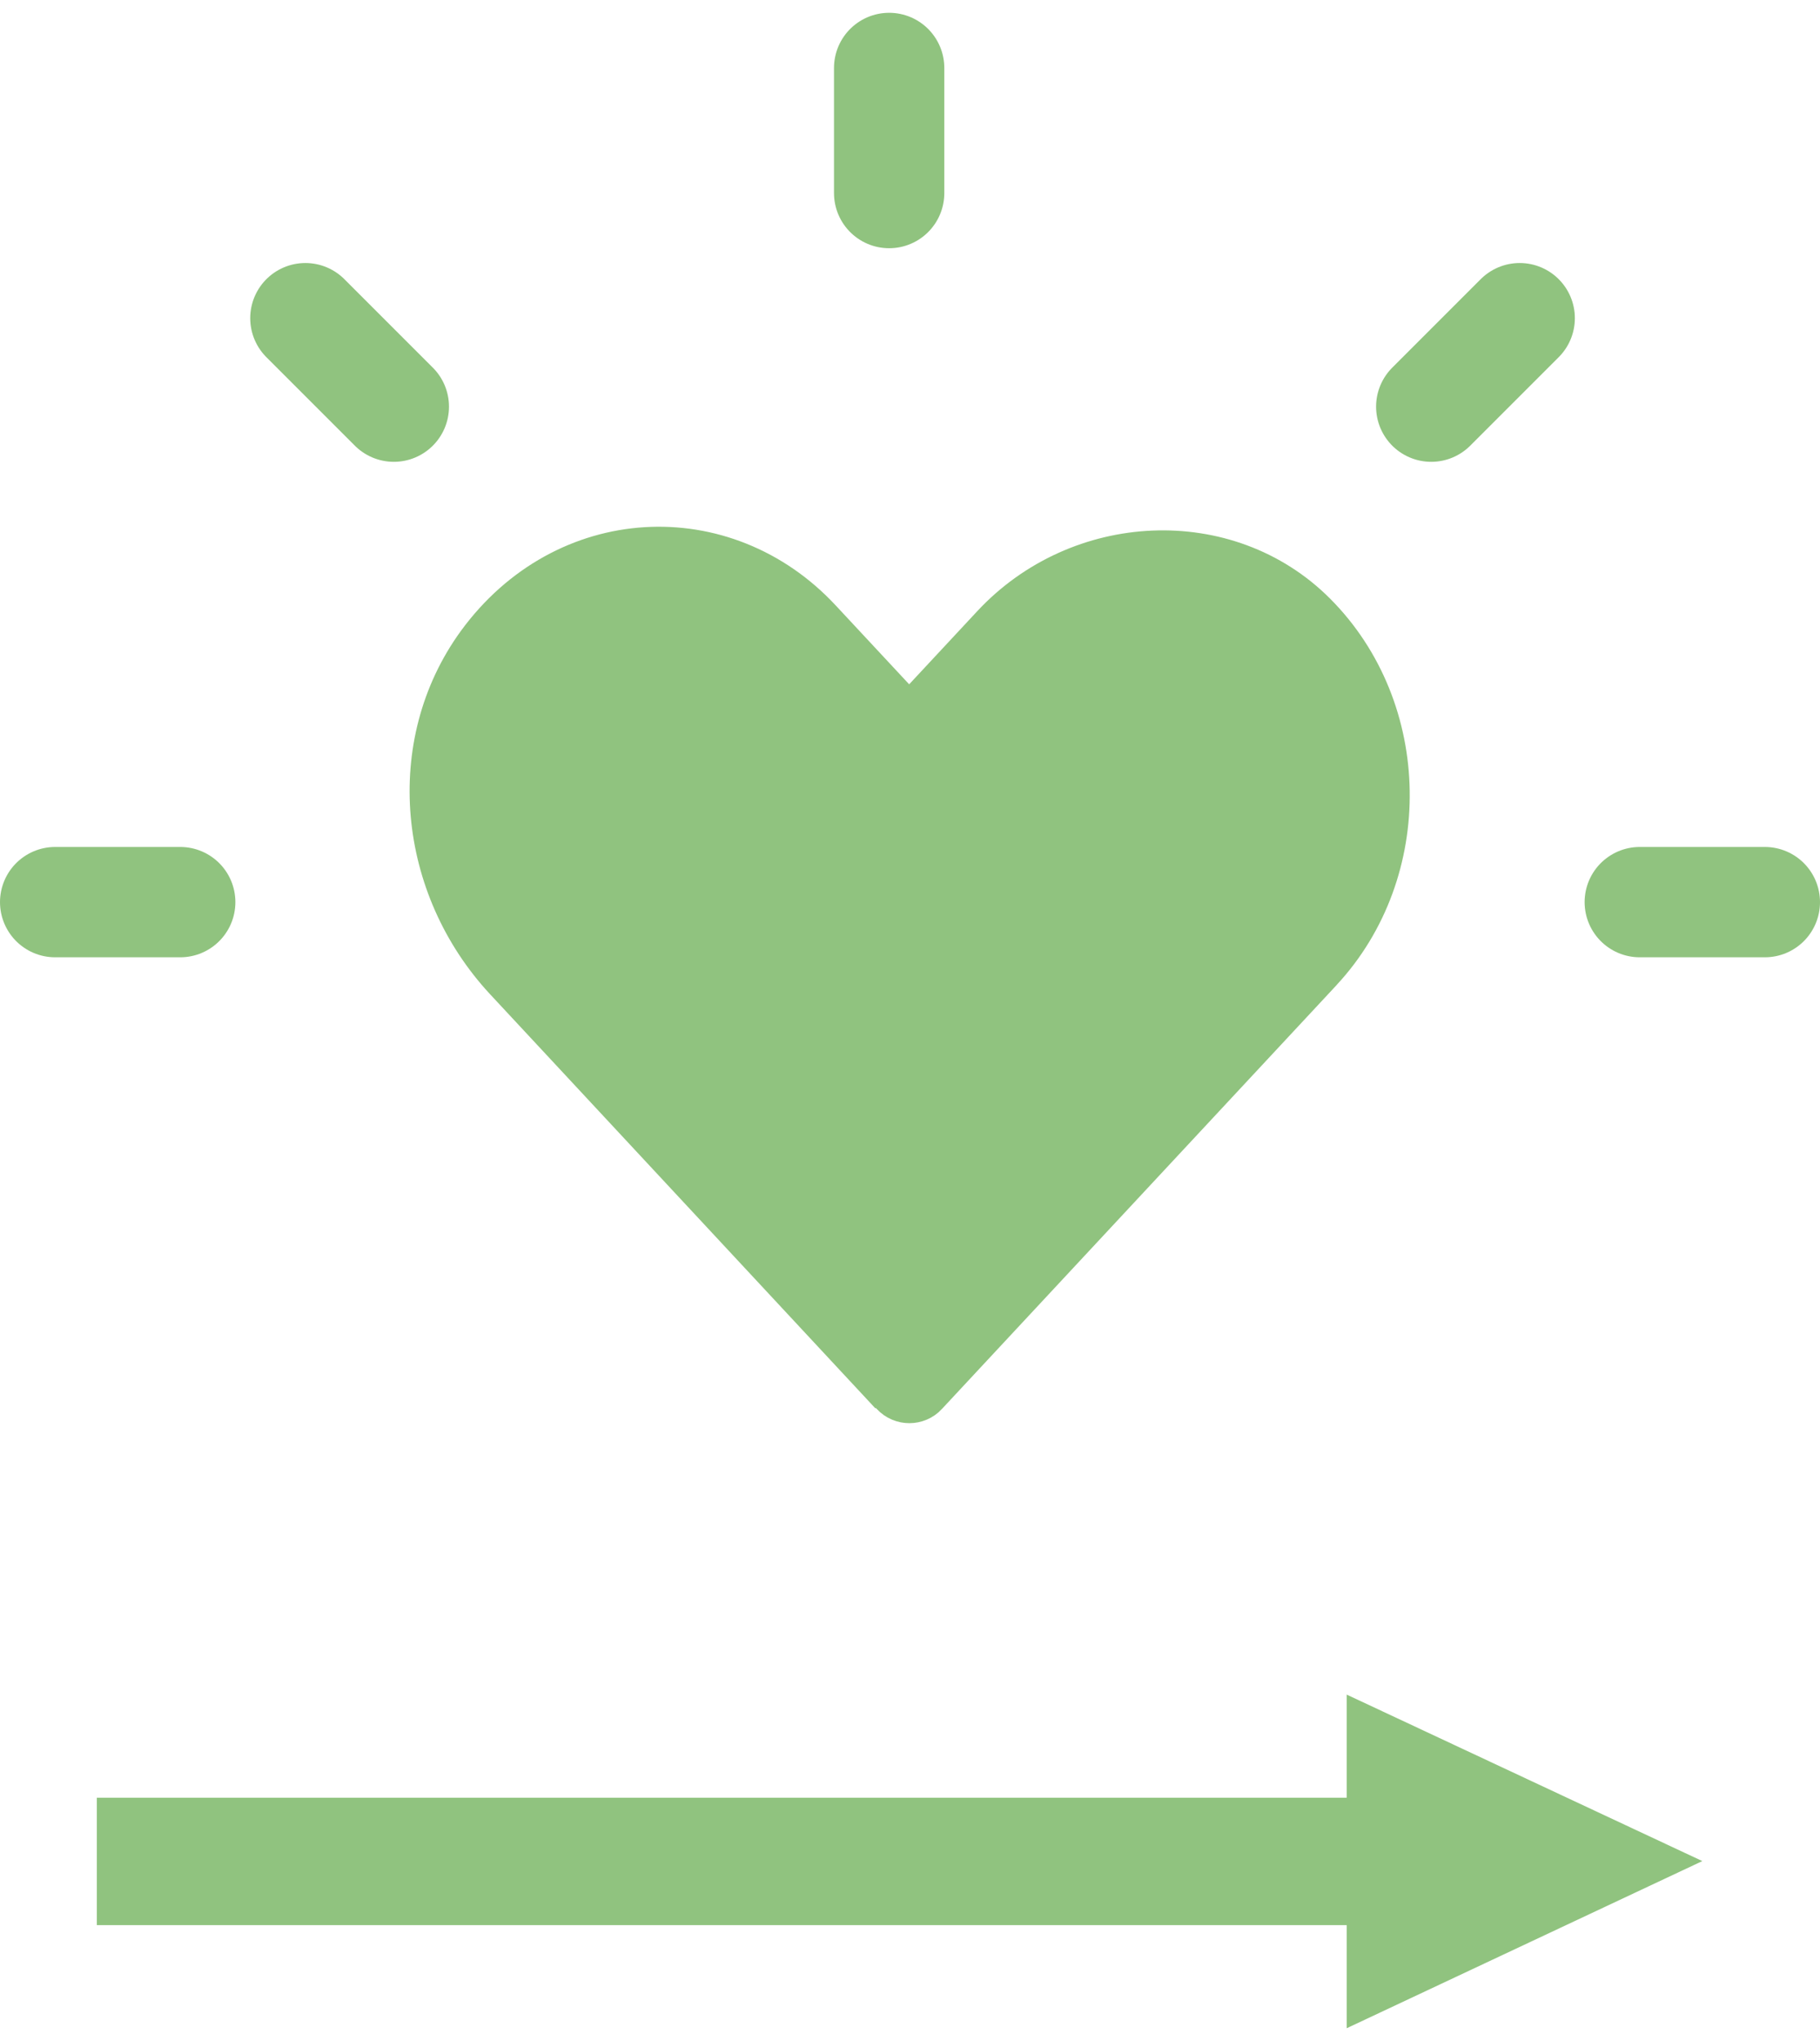 <svg width="33" height="37" viewBox="0 0 33 37" fill="none" xmlns="http://www.w3.org/2000/svg">
<path d="M15.9 24.827L15.911 24.816L16.264 25.202C16.384 25.332 16.593 25.332 16.713 25.202L16.716 25.198L16.716 25.198L23.869 17.517L15.9 24.827ZM15.9 24.827L9.252 17.683C7.719 16.033 7.464 13.515 8.761 11.732C10.294 9.633 13.098 9.5 14.788 11.317L14.788 11.317L16.119 12.746L16.485 13.139L16.851 12.746L18.083 11.423L18.083 11.423C19.608 9.783 22.215 9.657 23.76 11.202C25.458 12.9 25.494 15.768 23.869 17.516L15.9 24.827Z" fill="#90C37F" stroke="#90C37F"/>
<path d="M16.122 1.232V3.5" stroke="#90C37F" stroke-width="2" stroke-linecap="round"/>
<path d="M32 16.354L29.732 16.354" stroke="#90C37F" stroke-width="2" stroke-linecap="round"/>
<path d="M3.268 16.354L1 16.354" stroke="#90C37F" stroke-width="2" stroke-linecap="round"/>
<path d="M7.141 7.372L5.537 5.768" stroke="#90C37F" stroke-width="2" stroke-linecap="round"/>
<path d="M27.555 5.768L25.951 7.372" stroke="#90C37F" stroke-width="2" stroke-linecap="round"/>
<path d="M24.418 33.089H24.918V32.589V31.506L29.689 33.739L24.918 35.981V34.899V34.399H24.418H2.256V33.089H24.418Z" fill="#90C37F" stroke="#90C37F"/>
</svg>
